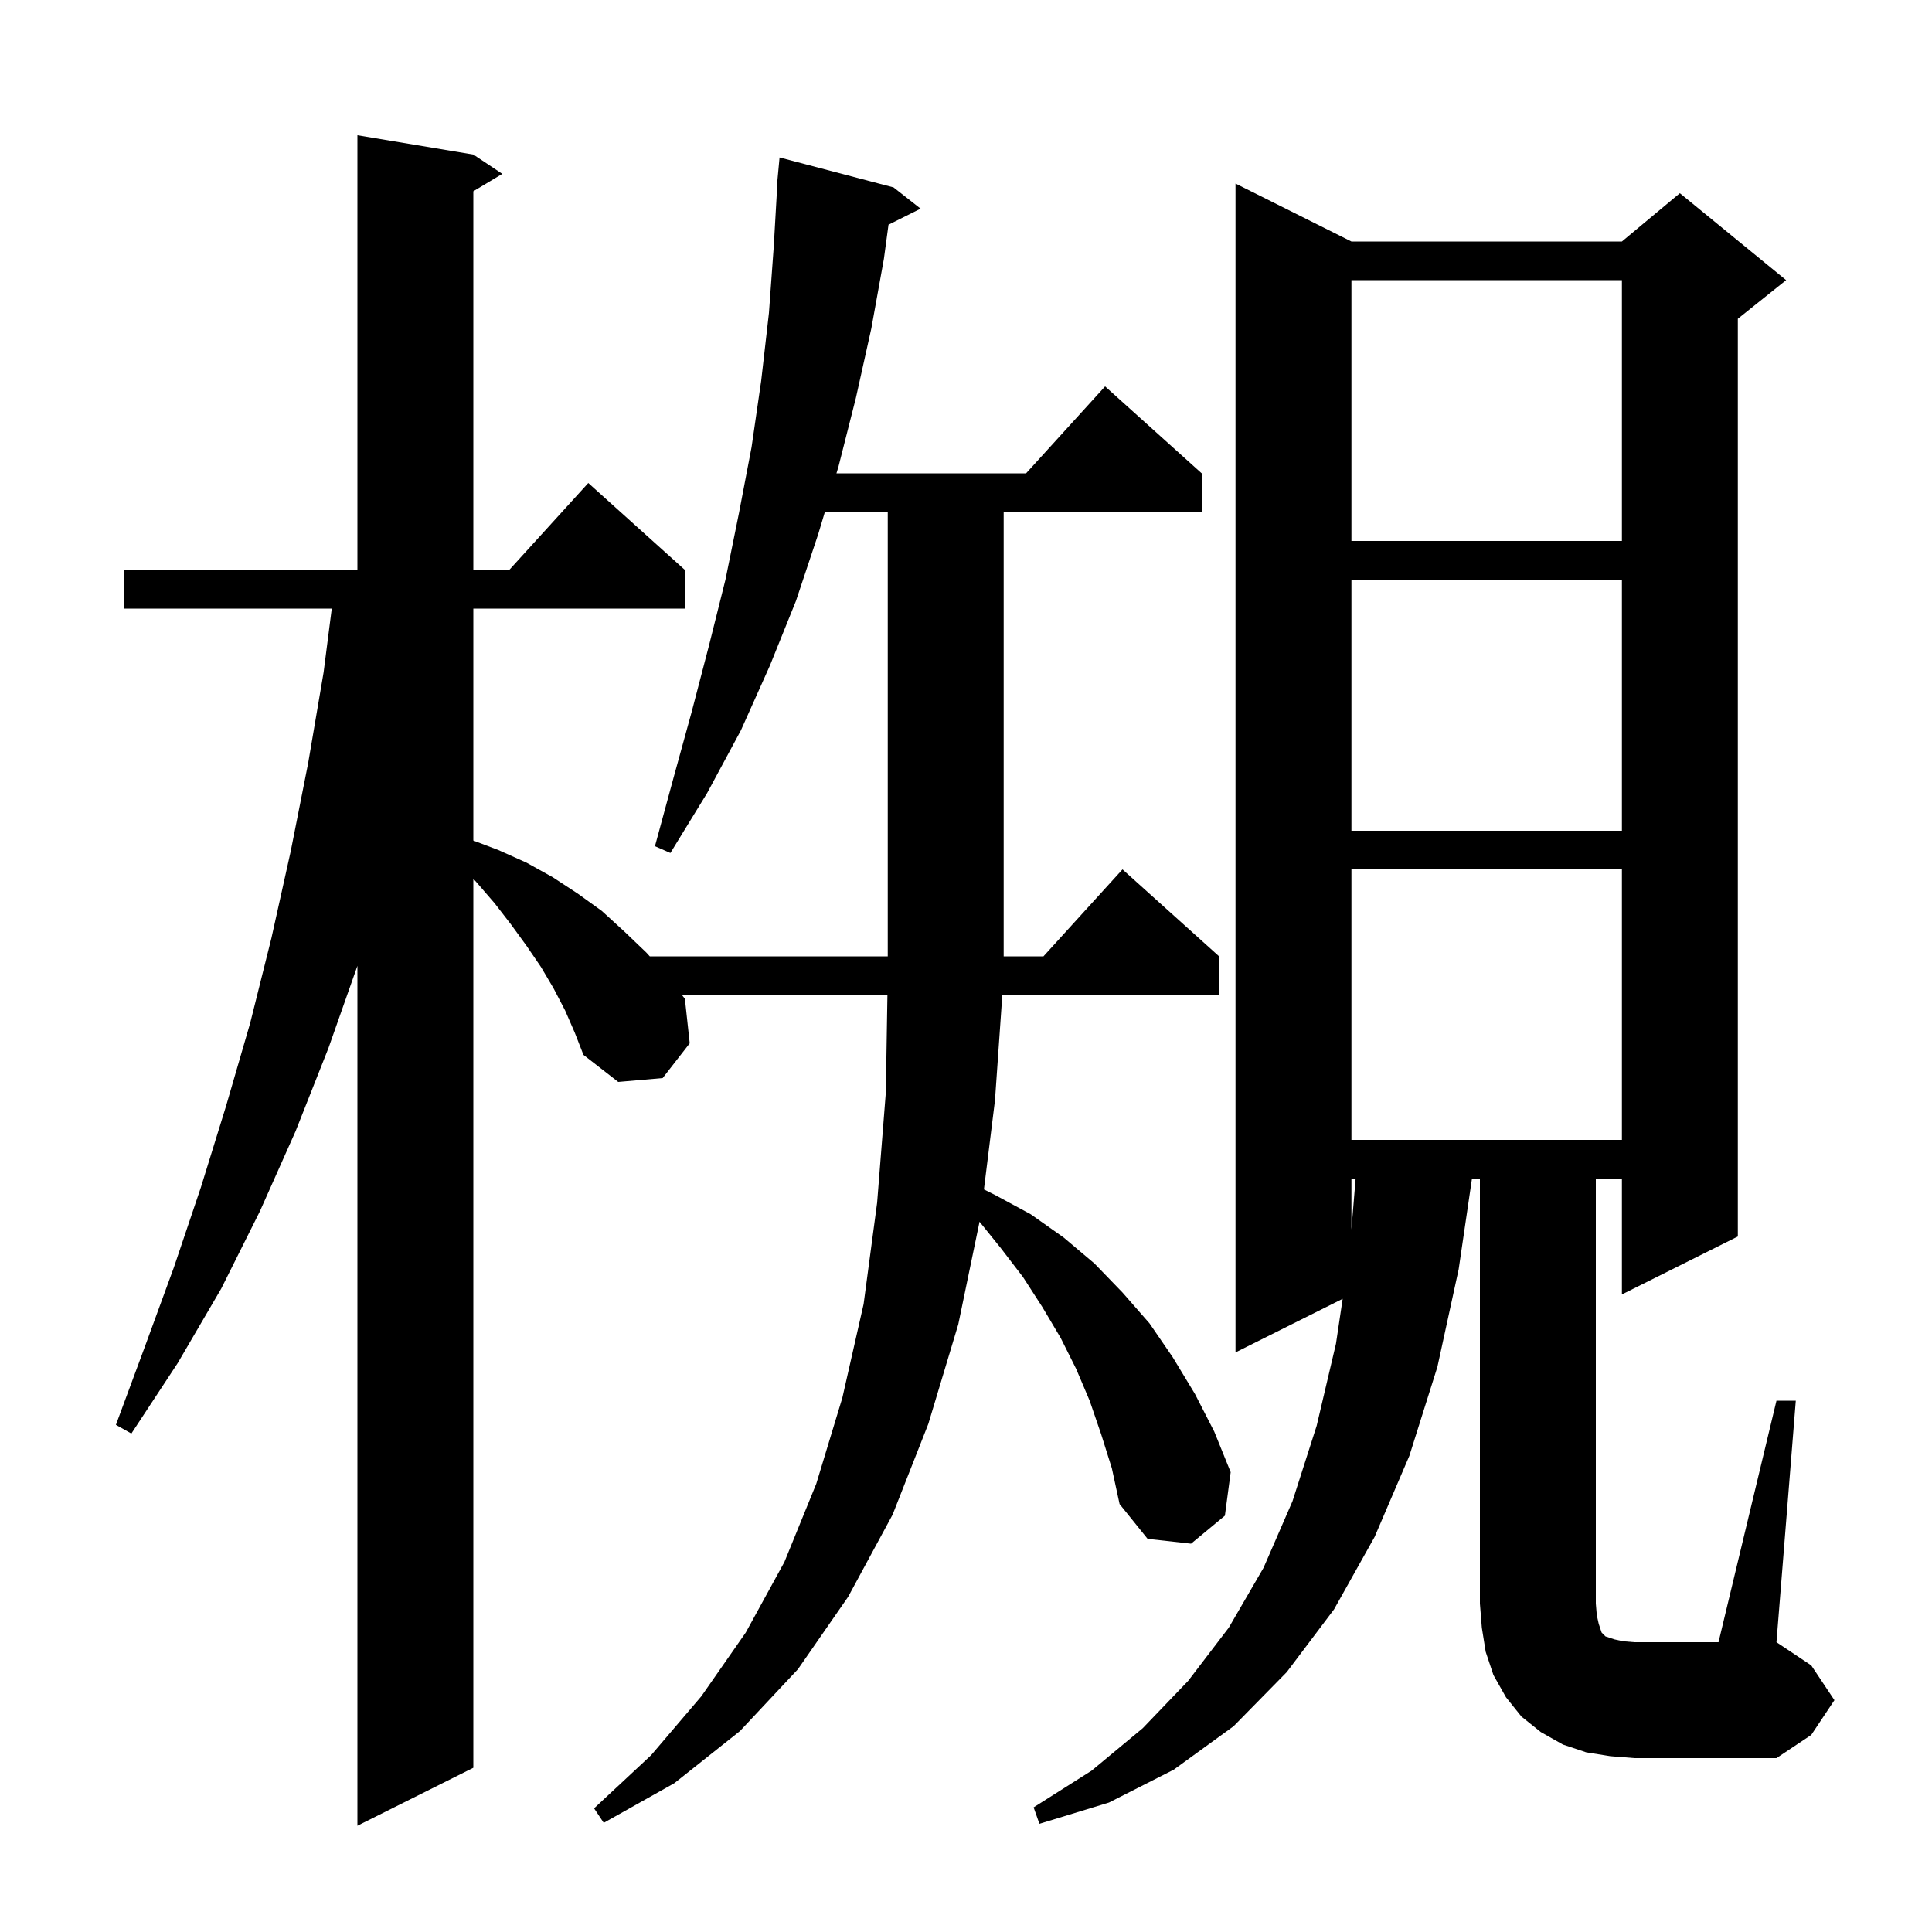 <svg xmlns="http://www.w3.org/2000/svg" xmlns:xlink="http://www.w3.org/1999/xlink" version="1.1" baseProfile="full" viewBox="0 0 200 200" width="200" height="200"><g fill="currentColor"><path d="M 114.0 148.5 L 112.8 145.0 L 111.4 141.7 L 109.8 138.5 L 107.9 135.3 L 105.9 132.2 L 103.6 129.2 L 101.402 126.474 L 99.2 137.1 L 96.1 147.4 L 92.4 156.8 L 87.8 165.3 L 82.6 172.8 L 76.6 179.2 L 69.8 184.6 L 62.5 188.7 L 61.5 187.2 L 67.4 181.7 L 72.6 175.6 L 77.2 169.0 L 81.2 161.7 L 84.5 153.6 L 87.2 144.7 L 89.4 135.0 L 90.8 124.5 L 91.7 113.1 L 91.866 103.0 L 70.596 103.0 L 70.9 103.4 L 71.4 108.0 L 68.6 111.6 L 64.0 112.0 L 60.4 109.2 L 59.5 106.9 L 58.5 104.6 L 57.3 102.3 L 56.0 100.1 L 54.5 97.9 L 52.9 95.7 L 51.2 93.5 L 49.3 91.3 L 49.0 90.97 L 49.0 183.0 L 37.0 189.0 L 37.0 99.984 L 34.0 108.5 L 30.6 117.1 L 26.9 125.4 L 22.9 133.4 L 18.4 141.1 L 13.6 148.4 L 12.0 147.5 L 15.0 139.4 L 18.0 131.2 L 20.8 122.9 L 23.4 114.5 L 25.9 105.9 L 28.1 97.1 L 30.1 88.1 L 31.9 79.0 L 33.5 69.6 L 34.344 63.0 L 12.8 63.0 L 12.8 59.0 L 37.0 59.0 L 37.0 14.0 L 49.0 16.0 L 52.0 18.0 L 49.0 19.8 L 49.0 59.0 L 52.718 59.0 L 60.9 50.0 L 70.9 59.0 L 70.9 63.0 L 49.0 63.0 L 49.0 87.014 L 51.6 88.0 L 54.5 89.3 L 57.2 90.8 L 59.8 92.5 L 62.3 94.3 L 64.6 96.4 L 66.9 98.6 L 67.265 99.0 L 91.9 99.0 L 91.9 53.0 L 85.39 53.0 L 84.7 55.3 L 82.4 62.2 L 79.7 68.9 L 76.7 75.6 L 73.2 82.1 L 69.4 88.3 L 67.8 87.6 L 69.7 80.6 L 71.6 73.7 L 73.4 66.8 L 75.1 60.0 L 76.5 53.1 L 77.8 46.3 L 78.8 39.4 L 79.6 32.4 L 80.1 25.5 L 80.443 19.5 L 80.4 19.5 L 80.7 16.3 L 92.5 19.4 L 95.3 21.6 L 91.978 23.261 L 91.5 26.8 L 90.2 34.0 L 88.6 41.2 L 86.8 48.3 L 86.59 49.0 L 106.218 49.0 L 114.4 40.0 L 124.4 49.0 L 124.4 53.0 L 103.9 53.0 L 103.9 99.0 L 108.018 99.0 L 116.2 90.0 L 126.2 99.0 L 126.2 103.0 L 103.76 103.0 L 103.0 113.9 L 101.856 123.128 L 103.0 123.7 L 106.7 125.7 L 110.1 128.1 L 113.3 130.8 L 116.2 133.8 L 119.0 137.0 L 121.4 140.5 L 123.7 144.3 L 125.7 148.2 L 127.4 152.4 L 126.8 156.9 L 123.3 159.8 L 118.8 159.3 L 115.9 155.7 L 115.1 152.0 Z M 183.9 145.0 L 185.9 145.0 L 183.9 170.0 L 187.5 172.4 L 189.9 176.0 L 187.5 179.6 L 183.9 182.0 L 169.2 182.0 L 166.7 181.8 L 164.2 181.4 L 161.8 180.6 L 159.5 179.3 L 157.5 177.7 L 155.9 175.7 L 154.6 173.4 L 153.8 171.0 L 153.4 168.5 L 153.2 166.0 L 153.2 122.0 L 152.38 122.0 L 151.0 131.4 L 148.8 141.5 L 145.9 150.7 L 142.3 159.1 L 138.1 166.6 L 133.2 173.1 L 127.7 178.7 L 121.5 183.2 L 114.8 186.6 L 107.6 188.8 L 107.0 187.1 L 113.0 183.3 L 118.3 178.9 L 123.0 174.0 L 127.2 168.5 L 130.8 162.3 L 133.8 155.4 L 136.3 147.6 L 138.3 139.1 L 138.992 134.454 L 127.9 140.0 L 127.9 19.0 L 139.9 25.0 L 167.9 25.0 L 173.9 20.0 L 184.9 29.0 L 179.9 33.0 L 179.9 128.0 L 167.9 134.0 L 167.9 122.0 L 165.2 122.0 L 165.2 166.0 L 165.3 167.2 L 165.5 168.1 L 165.8 169.0 L 166.2 169.4 L 167.1 169.7 L 168.0 169.9 L 169.2 170.0 L 177.9 170.0 Z M 139.9 122.0 L 139.9 127.275 L 140.335 122.0 Z M 139.9 90.0 L 139.9 118.0 L 167.9 118.0 L 167.9 90.0 Z M 139.9 60.0 L 139.9 86.0 L 167.9 86.0 L 167.9 60.0 Z M 139.9 29.0 L 139.9 56.0 L 167.9 56.0 L 167.9 29.0 Z "/></g></svg>